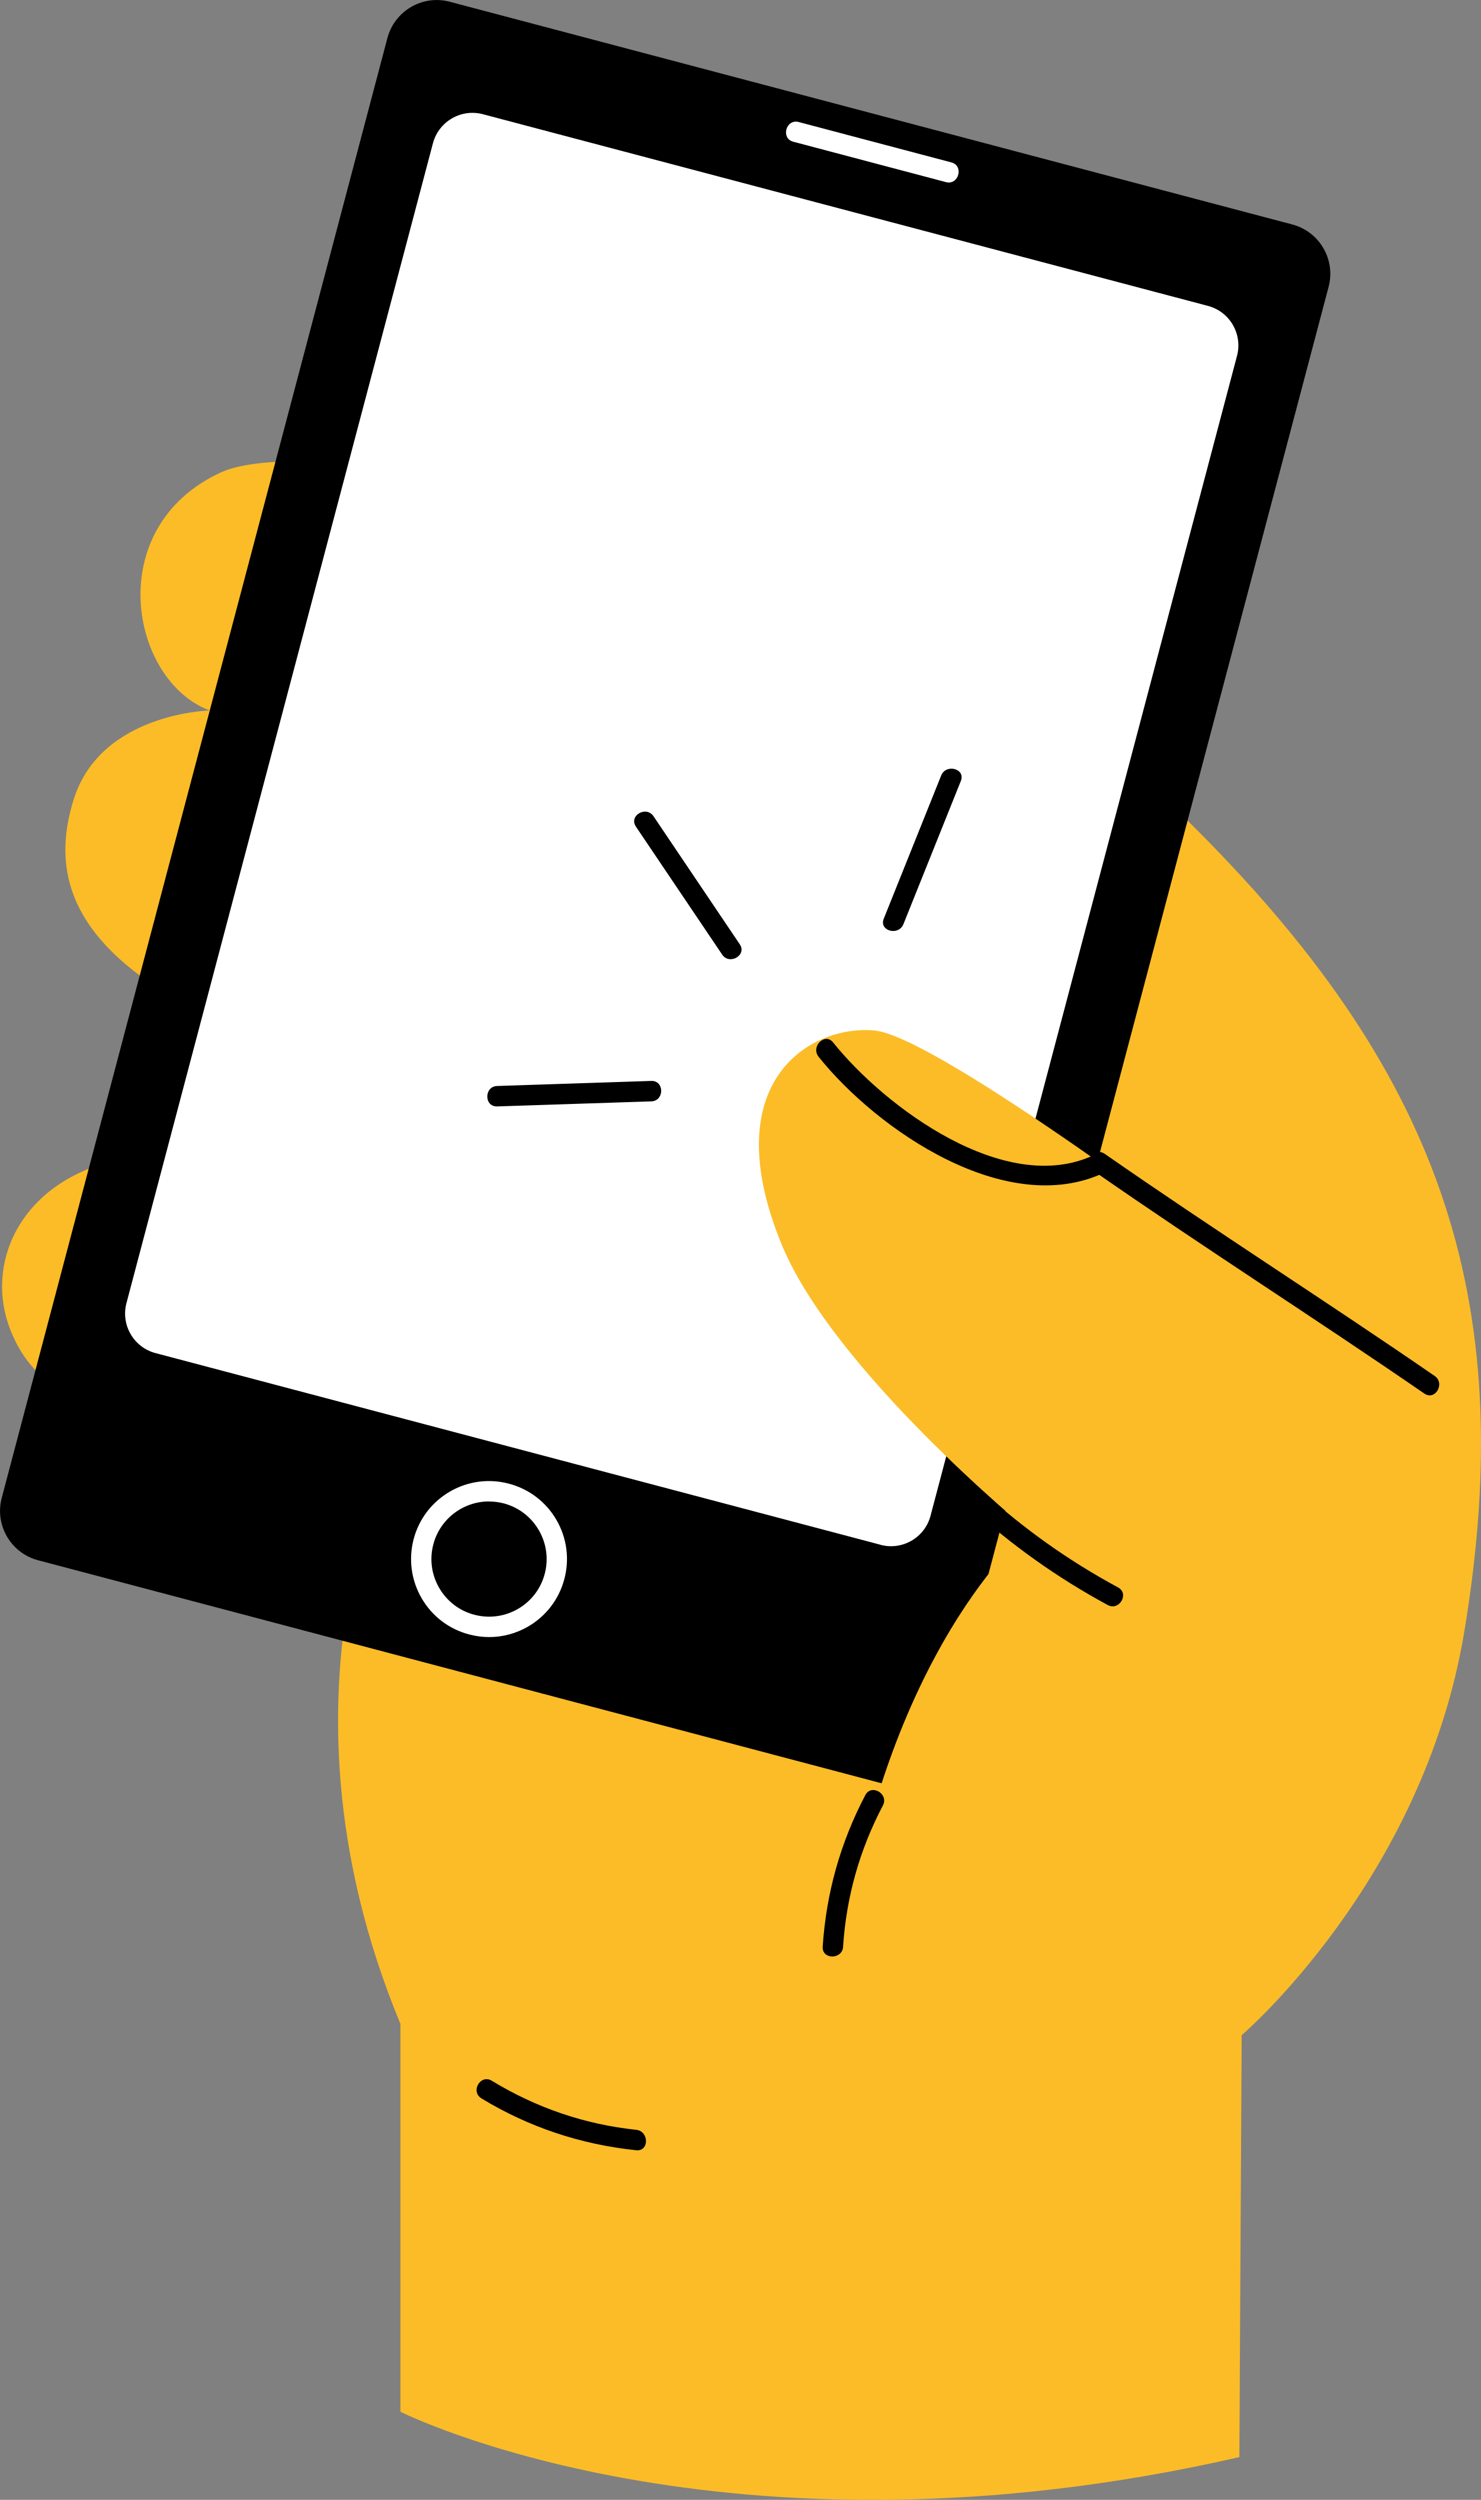 <svg xmlns="http://www.w3.org/2000/svg" id="Layer_4" viewBox="0 0 219.62 370.61"><rect x="0" y="0" width="219.62" height="370.61" fill="#808080" stroke="none"/><defs><style>.cls-1,.cls-2,.cls-3{stroke-width:0px;}.cls-2{fill:#fff;}.cls-3{fill:#fbbc27;}</style></defs><path class="cls-3" d="m183.79,364.27l.34-62.55s26.87-22.93,33-59.74c8.36-50.22-4.08-83.84-41.03-120.33-42.54-42.01-127.46-58.99-143.42-51.58-17.65,8.2-13.35,30.89-1.58,35.26,0,0-16.1.35-20.15,13.12-3.36,10.59-.51,20.51,14.96,29.59,6.65,3.9,27.07,16.48,27.07,16.48,0,0-23.96,4.12-37.07,7.82-13.12,3.7-18.16,15.13-14.38,24.8,3.54,9.04,11.43,12.11,23.88,13.12,12.44,1.01,34.64,1.01,34.64,1.01,0,0-21.86,37.66-.67,88.78v57.5s48.09,24.21,124.42,6.72h0Z"></path><path class="cls-1" d="m130.57,264.33L5.64,231.31c-4.04-1.07-6.45-5.21-5.38-9.25L57.45,5.64c1.07-4.04,5.21-6.45,9.25-5.38l124.94,33.02c4.04,1.07,6.45,5.21,5.38,9.25l-57.2,216.42c-1.07,4.04-5.21,6.45-9.25,5.38h0Z"></path><path class="cls-2" d="m130.59,229.02l-107.53-28.42c-3.23-.85-5.16-4.17-4.31-7.4L64.2,21.24c.86-3.23,4.17-5.16,7.4-4.31l107.53,28.42c3.23.85,5.16,4.17,4.31,7.4l-45.45,171.97c-.85,3.23-4.17,5.16-7.4,4.31h0Z"></path><path class="cls-1" d="m139.57,114.97c-2.84,7.08-5.68,14.16-8.52,21.24-.72,1.81,2.2,2.59,2.92.8,2.84-7.08,5.68-14.16,8.52-21.24.72-1.81-2.2-2.59-2.92-.8h0Z"></path><path class="cls-1" d="m73.72,164.03c7.62-.25,15.25-.5,22.87-.75,1.94-.06,1.95-3.09,0-3.03-7.62.25-15.25.5-22.87.75-1.94.06-1.95,3.09,0,3.03h0Z"></path><path class="cls-1" d="m94.3,122.55c4.27,6.32,8.53,12.65,12.79,18.97,1.08,1.61,3.71.09,2.61-1.53-4.26-6.33-8.53-12.65-12.79-18.98-1.08-1.61-3.71-.09-2.61,1.53h0Z"></path><path class="cls-2" d="m72.52,222.59c-3.78,0-7.25,2.53-8.26,6.36-.58,2.21-.27,4.51.88,6.48,1.15,1.97,2.99,3.38,5.2,3.96,2.21.58,4.5.27,6.48-.87,1.97-1.15,3.38-2.99,3.96-5.2h0c1.2-4.55-1.52-9.23-6.07-10.44-.73-.19-1.46-.28-2.18-.28h0Zm.02,20.11c-.99,0-1.99-.13-2.97-.39-2.99-.79-5.49-2.69-7.04-5.36-1.55-2.67-1.97-5.79-1.19-8.77.79-2.99,2.7-5.49,5.36-7.04,2.67-1.55,5.79-1.97,8.77-1.18,2.99.79,5.49,2.7,7.04,5.36,1.55,2.67,1.97,5.79,1.18,8.77-.79,2.99-2.7,5.49-5.36,7.04-1.79,1.04-3.78,1.57-5.8,1.57h0Z"></path><path class="cls-2" d="m117.63,21.01c7.55,2,15.1,3.99,22.65,5.99,1.88.5,2.69-2.42.81-2.92-7.55-2-15.1-3.99-22.65-5.99-1.89-.5-2.69,2.42-.81,2.92h0Z"></path><path class="cls-3" d="m184.13,187.73s-44.89-34.11-54.48-34.96c-9.58-.85-23.56,7.63-13.79,31.6,7.64,18.75,36.65,42.54,36.65,42.54,0,0-21.52,17.65-27.74,64.23-6.22,46.57,54.31-19.5,54.31-19.5l5.05-83.91h0Z"></path><path class="cls-1" d="m125.02,288.6c.49-7.41,2.45-14.37,5.91-20.94.9-1.72-1.71-3.25-2.61-1.53-3.7,7.04-5.8,14.54-6.32,22.47-.13,1.94,2.9,1.94,3.03,0h0Z"></path><path class="cls-1" d="m162.29,173.67c16.14,11.23,32.73,21.78,48.93,32.93,1.61,1.11,3.12-1.51,1.53-2.61-16.19-11.15-32.79-21.7-48.93-32.93-1.6-1.11-3.12,1.51-1.53,2.61h0Z"></path><path class="cls-1" d="m143.65,223.29c6.27,5.72,13.14,10.62,20.62,14.66,1.71.92,3.24-1.69,1.53-2.61-7.25-3.91-13.92-8.63-20.01-14.18-1.44-1.31-3.58.82-2.14,2.14h0Z"></path><path class="cls-1" d="m121.4,156.68c8.71,10.87,27.84,23.99,42.33,17.18,1.76-.83.23-3.44-1.53-2.61-13.13,6.18-31.01-7.15-38.66-16.71-1.22-1.52-3.35.63-2.14,2.14h0Z"></path><path class="cls-1" d="m71.39,311.09c7.07,4.29,14.74,6.83,22.96,7.69,1.93.2,1.92-2.82,0-3.03-7.69-.81-14.83-3.27-21.43-7.28-1.67-1.01-3.19,1.6-1.53,2.61h0Z"></path></svg>